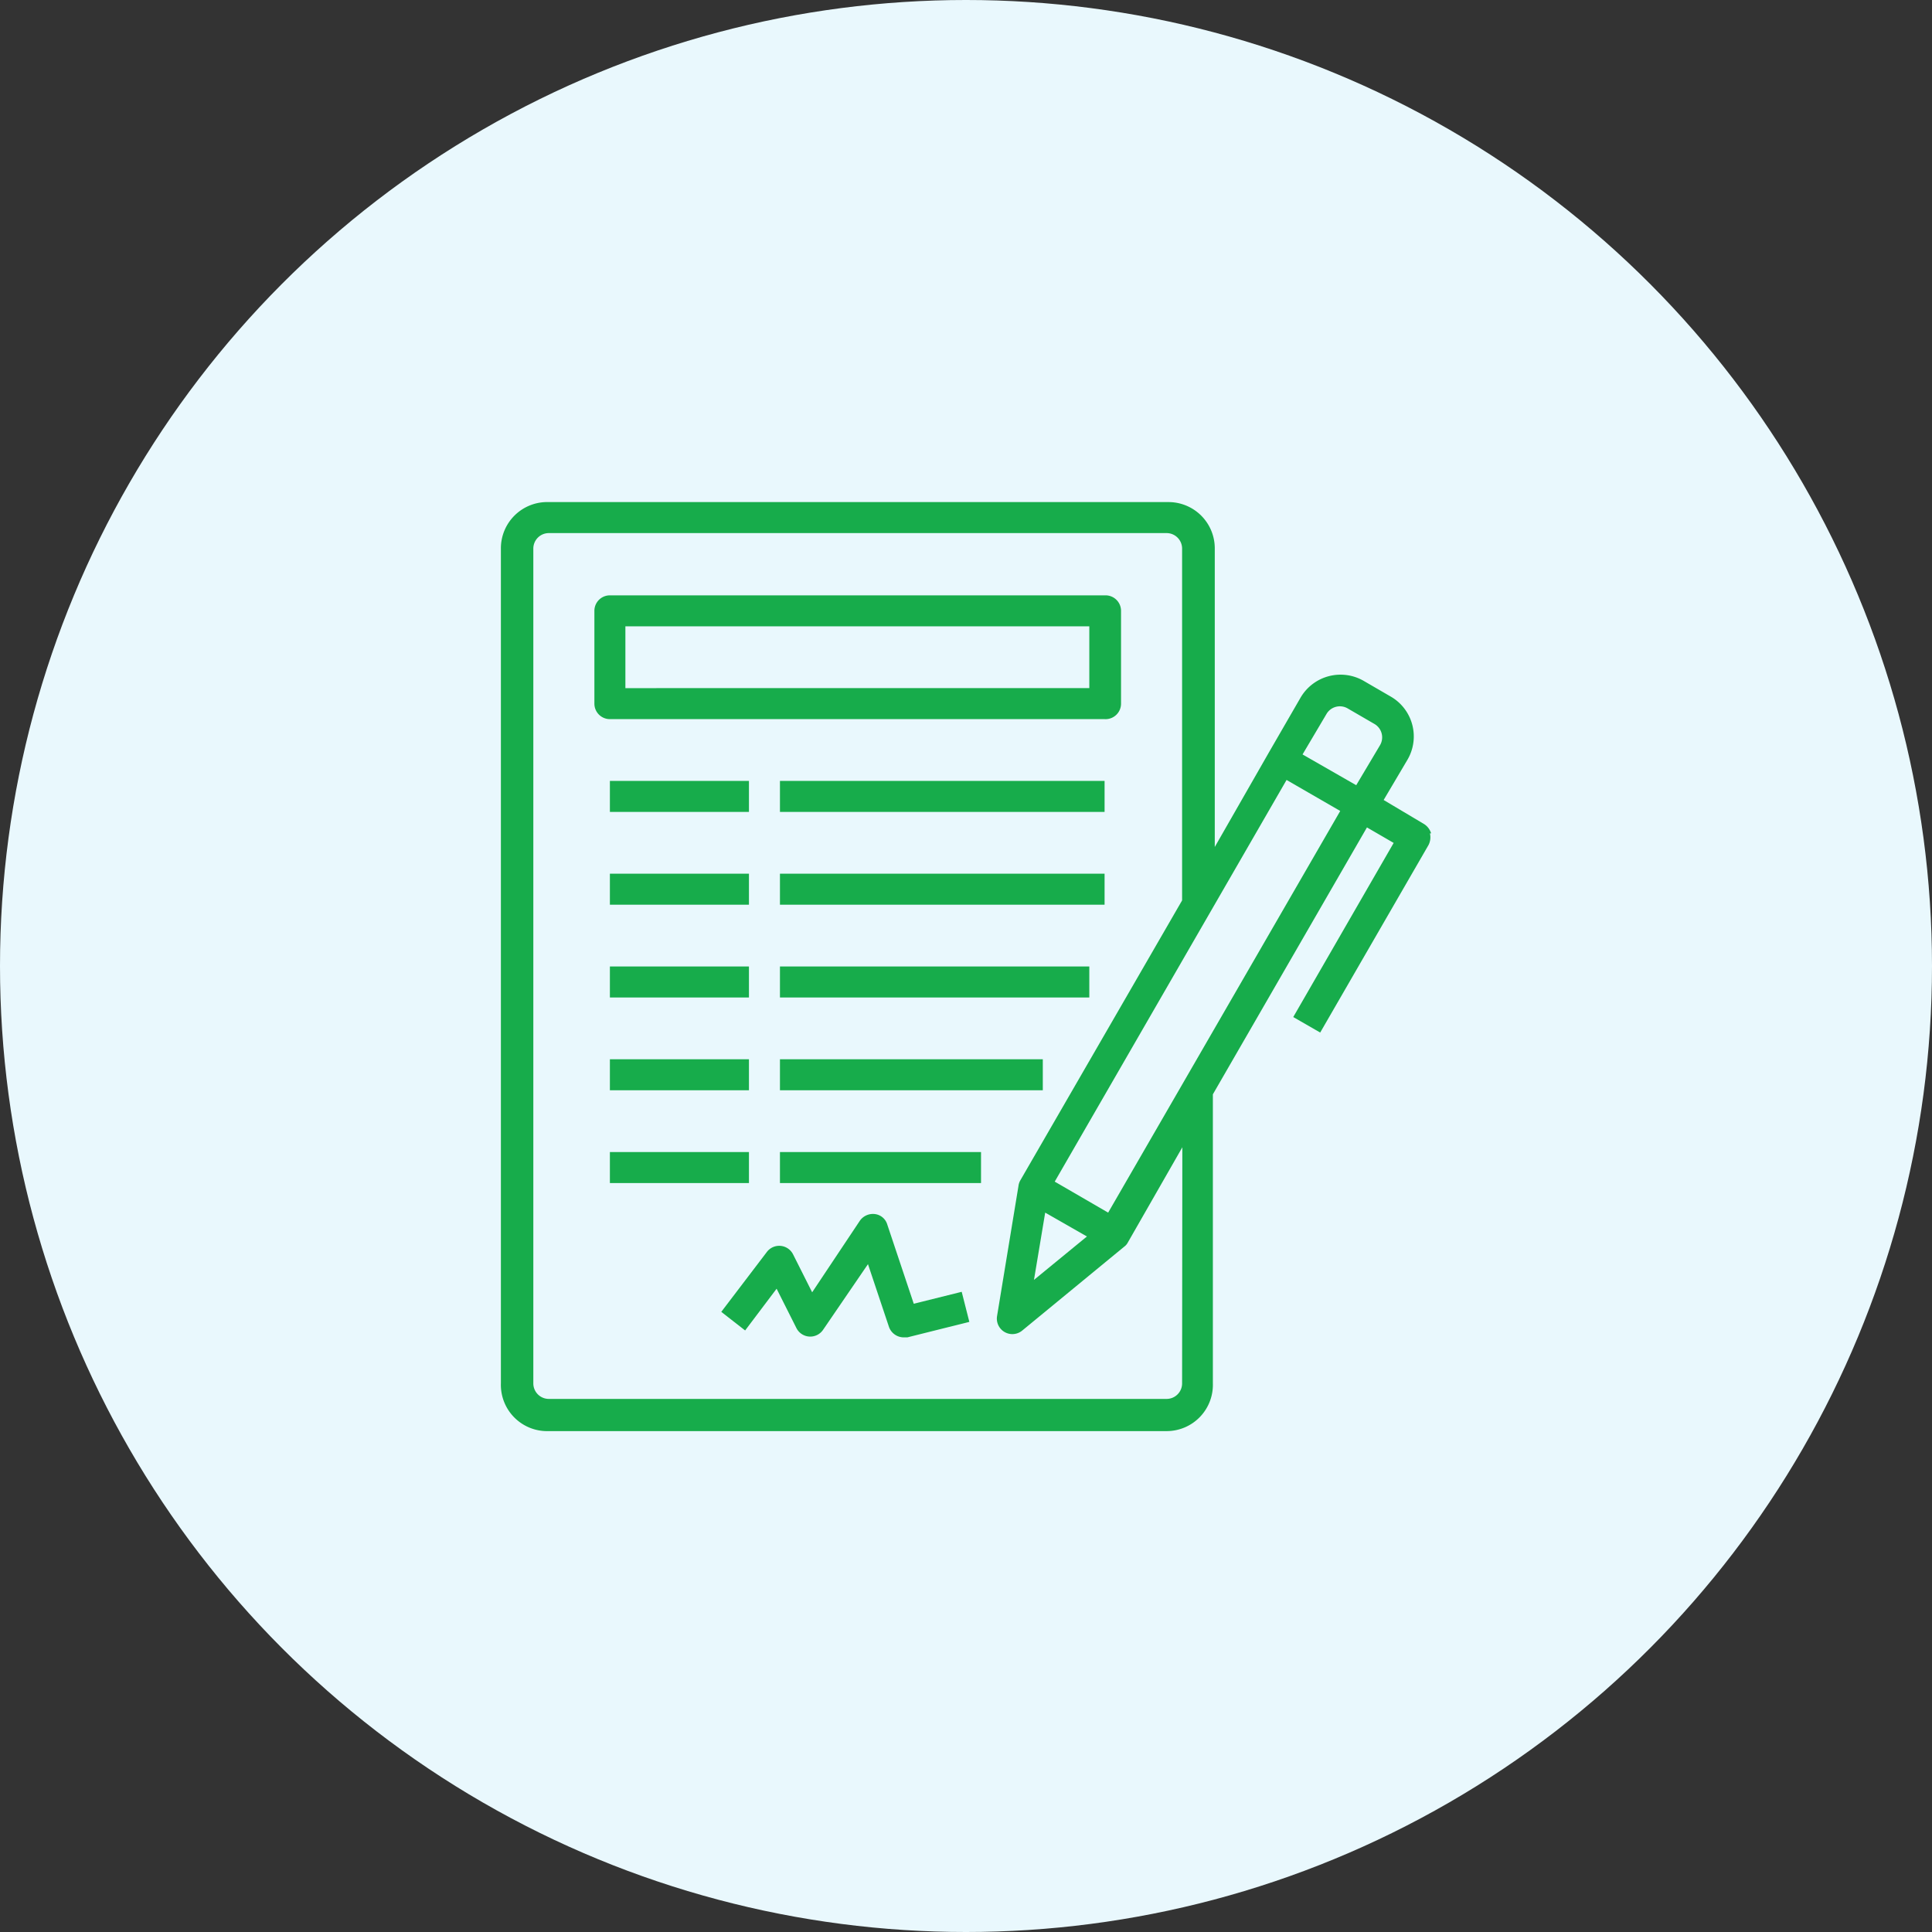 <svg xmlns="http://www.w3.org/2000/svg" viewBox="0 0 81 81"><rect x="0" y="0" width="81" height="81" fill="#333333" stroke="none"/><defs><style>.cls-1{fill:#e9f8fd;}.cls-2{fill:#17ac4b;}.cls-3{fill:none;}</style></defs><g id="Layer_2" data-name="Layer 2"><g id="Layer_1-2" data-name="Layer 1"><circle class="cls-1" cx="40.5" cy="40.5" r="40.5"/><path class="cls-2" d="M46.31,30.15A.65.65,0,0,0,47,29.5V25.61a.65.65,0,0,0-.65-.65H25.57a.65.65,0,0,0-.65.65V29.5a.65.65,0,0,0,.65.65ZM26.22,26.26H45.67v2.59H26.22Z"/><rect class="cls-2" x="25.57" y="32.74" width="5.83" height="1.3"/><rect class="cls-2" x="32.7" y="32.74" width="13.61" height="1.3"/><rect class="cls-2" x="25.57" y="36.63" width="5.83" height="1.3"/><rect class="cls-2" x="32.7" y="36.63" width="13.61" height="1.3"/><rect class="cls-2" x="25.57" y="40.52" width="5.83" height="1.3"/><rect class="cls-2" x="32.7" y="40.52" width="12.97" height="1.3"/><rect class="cls-2" x="25.57" y="44.41" width="5.83" height="1.3"/><rect class="cls-2" x="32.7" y="44.41" width="11.02" height="1.3"/><rect class="cls-2" x="25.57" y="48.3" width="5.83" height="1.3"/><rect class="cls-2" x="32.7" y="48.3" width="8.43" height="1.3"/><path class="cls-2" d="M38.31,54.66,37.2,51.34a.62.62,0,0,0-.52-.44.67.67,0,0,0-.63.28l-2,3-.8-1.59a.65.65,0,0,0-1.1-.1L30.24,55l1,.78,1.32-1.75.83,1.65a.65.65,0,0,0,1.12.07L36.39,53l.88,2.63a.66.66,0,0,0,.62.44l.15,0,2.6-.65-.32-1.26Z"/><path class="cls-2" d="M60,34.94a.69.69,0,0,0-.31-.4l-1.68-1,1-1.69a1.93,1.93,0,0,0-.71-2.65l-1.12-.65a1.94,1.94,0,0,0-2.66.71l-1.3,2.25-2.29,4V23a1.94,1.94,0,0,0-1.94-1.95H23A1.94,1.94,0,0,0,21,23V58A1.94,1.94,0,0,0,23,60H48.91A1.94,1.94,0,0,0,50.85,58V45.88l6.46-11.19,1.12.65-4.21,7.3,1.13.65,4.54-7.86a.7.7,0,0,0,.06-.49Zm-4.39-5a.65.65,0,0,1,.89-.24l1.12.65a.65.65,0,0,1,.24.89l-1,1.68-2.25-1.29ZM49.56,58a.65.65,0,0,1-.65.65H23a.65.65,0,0,1-.64-.65V23a.65.65,0,0,1,.64-.65H48.91a.65.65,0,0,1,.65.65V37.75L42.77,49.5a.63.63,0,0,0-.07.22h0l-.9,5.47a.65.65,0,0,0,1.05.6l4.28-3.52a.5.5,0,0,0,.15-.17l2.29-4Zm-5.74-7.16,1.75,1-2.22,1.82Zm2.64,0-2.24-1.3,9.72-16.84L56.19,34Z"/><rect class="cls-3" x="21.03" y="21.03" width="38.94" height="38.94"/></g></g></svg>